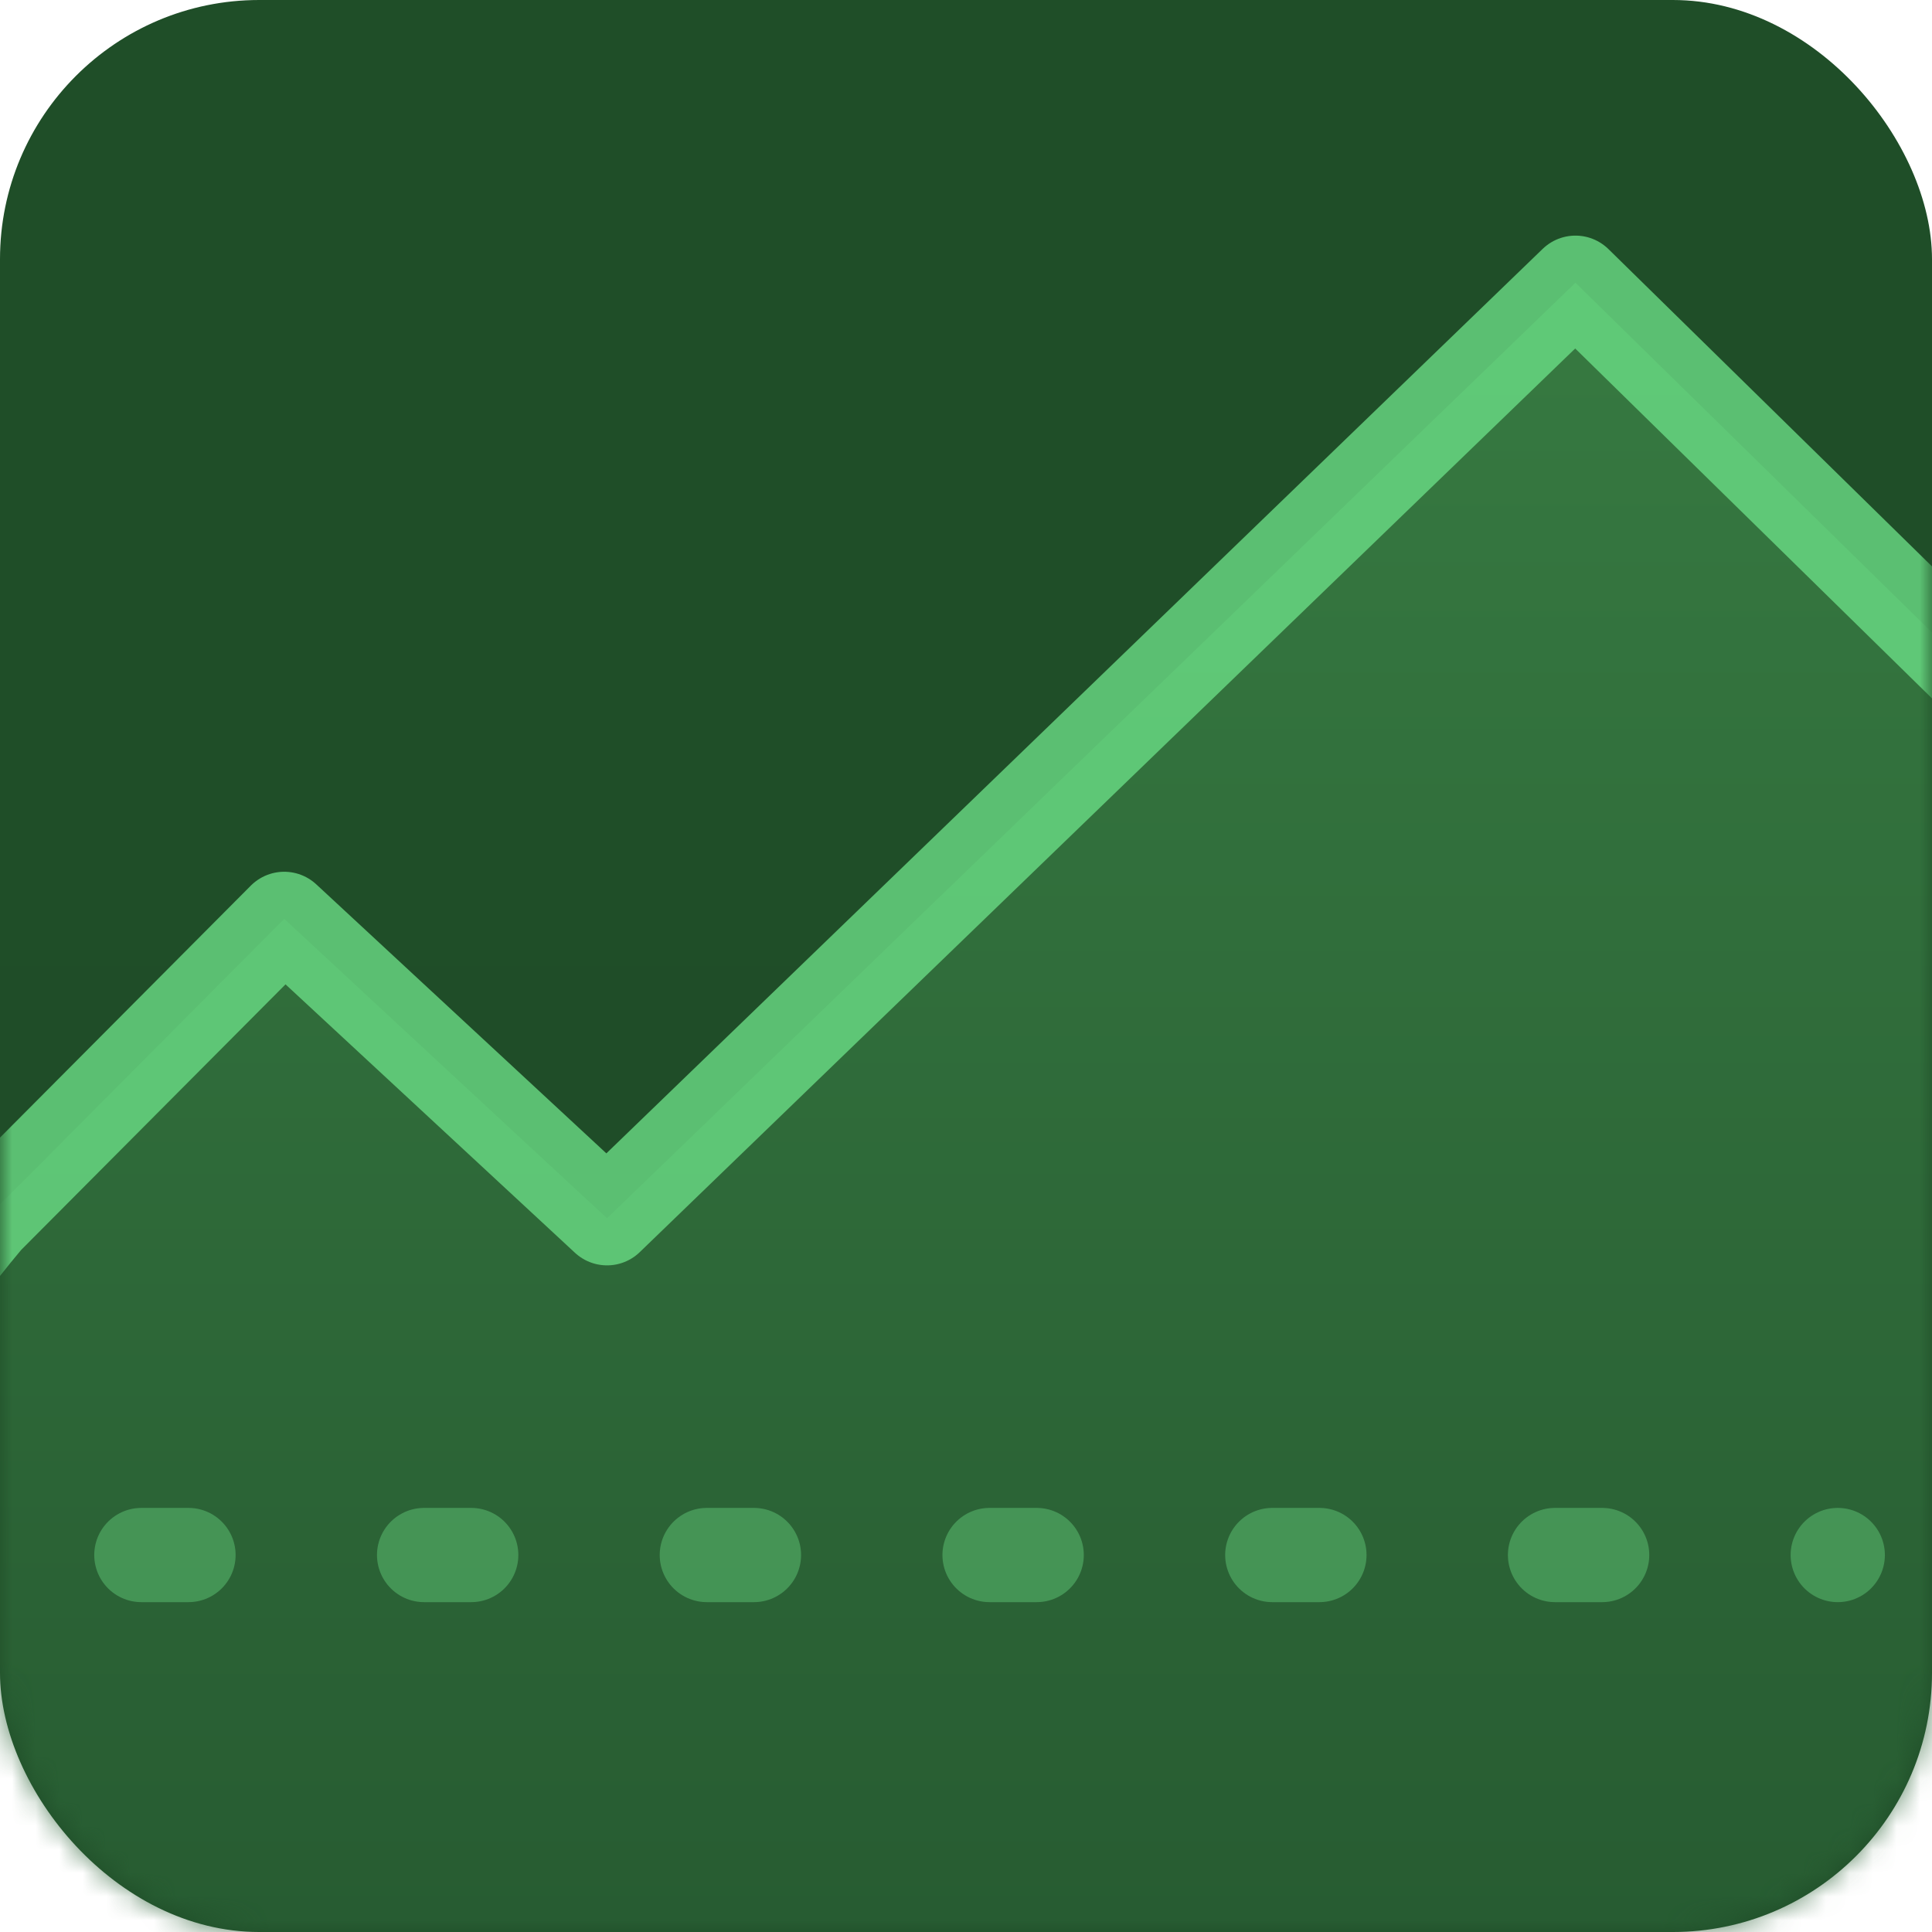 <svg width="82" height="82" viewBox="0 0 82 82" fill="none" xmlns="http://www.w3.org/2000/svg">
<rect width="82" height="82" rx="11" fill="url(#paint0_linear_2214_9269)"/>
<mask id="mask0_2214_9269" style="mask-type:alpha" maskUnits="userSpaceOnUse" x="0" y="0" width="82" height="82">
<rect width="82" height="82" rx="11" fill="#272828"/>
</mask>
<g mask="url(#mask0_2214_9269)">
<path opacity="0.78" d="M12.063 39L-0.585 51.706C-12.002 65.294 -4.524 70.235 -5.367 72.353C-6.21 74.471 -0.273 79.235 2.537 93L35.736 88.235L75.259 90.882L89 85.059V33.706L66.867 12L25.764 51.706L12.063 39Z" fill="url(#paint1_linear_2214_9269)" stroke="#6CDF87" stroke-width="4" stroke-linecap="round" stroke-linejoin="round"/>
<line opacity="0.4" x1="6" y1="66" x2="78" y2="66" stroke="#6CDF87" stroke-width="4" stroke-linecap="round" stroke-dasharray="2 10"/>
</g>
<defs>
<linearGradient id="paint0_linear_2214_9269" x1="41" y1="0" x2="41" y2="82" gradientUnits="userSpaceOnUse">
<stop stop-color="#1F4E28"/>
<stop offset="1" stop-color="#1F4D28"/>
</linearGradient>
<linearGradient id="paint1_linear_2214_9269" x1="41" y1="12" x2="41" y2="93" gradientUnits="userSpaceOnUse">
<stop stop-color="#3D8648"/>
<stop offset="1" stop-color="#265A31"/>
</linearGradient>
</defs>
</svg>
